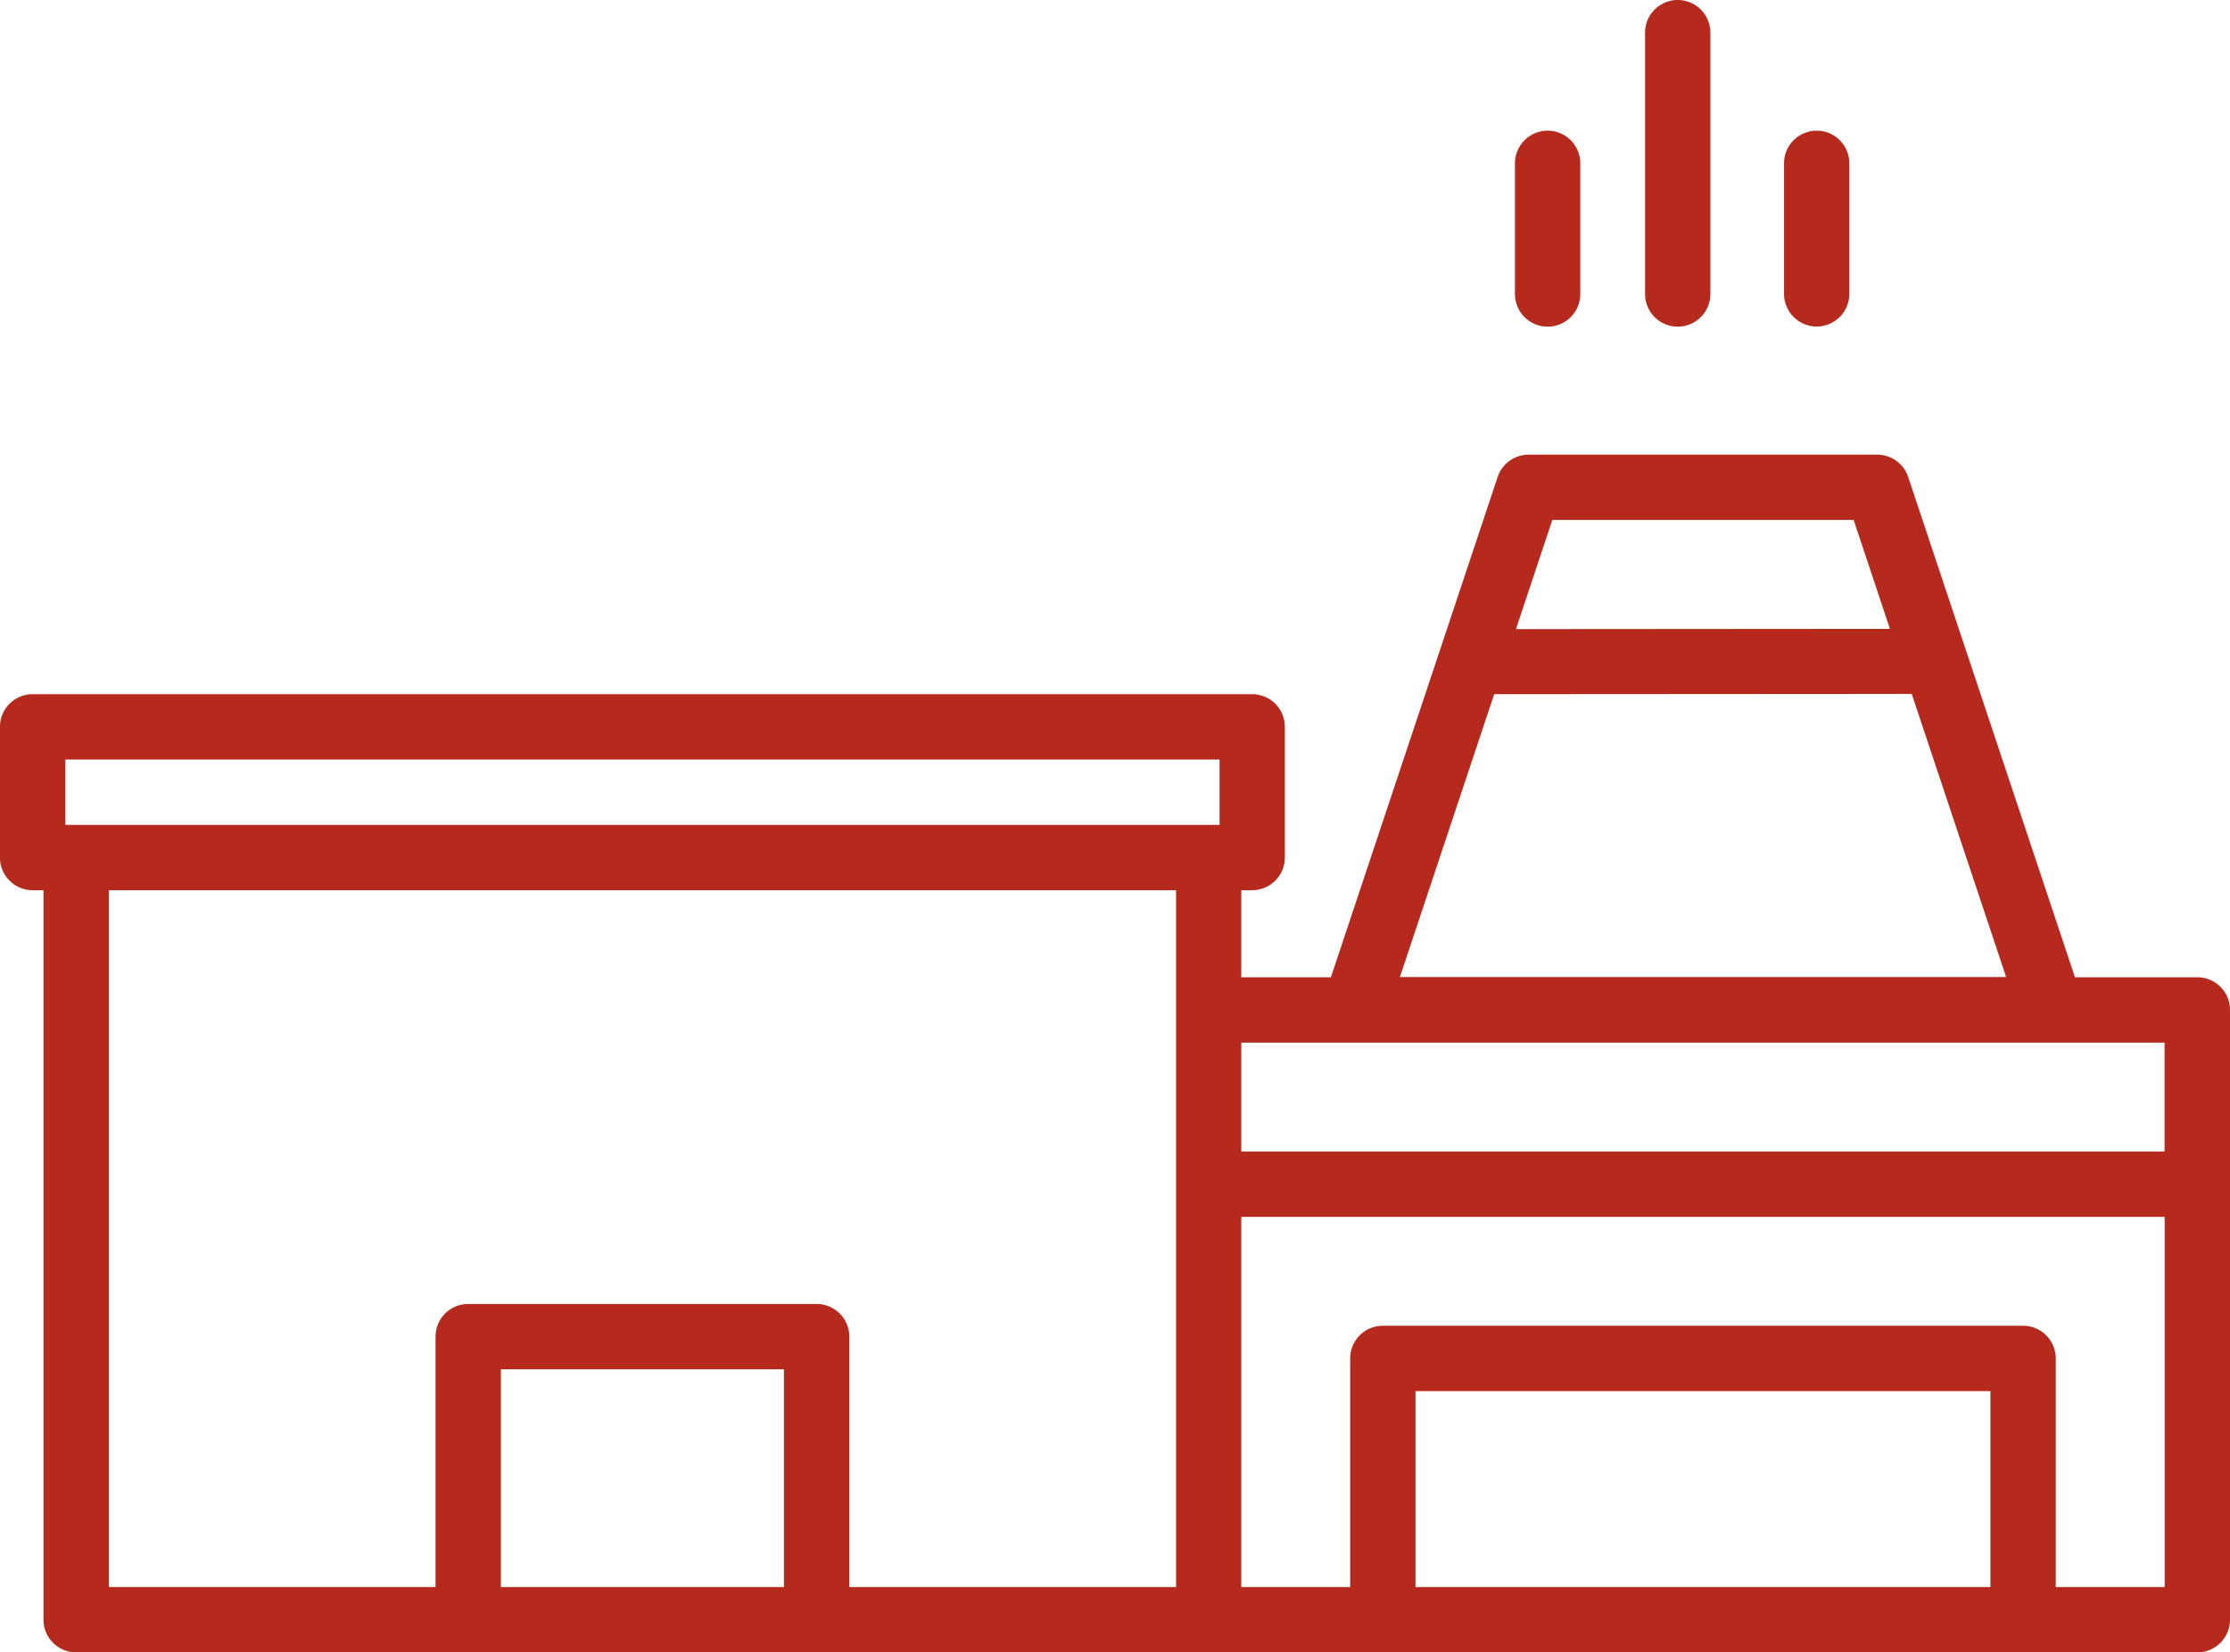 <svg xmlns="http://www.w3.org/2000/svg" width="106.781" height="79.123" viewBox="0 0 106.781 79.123"><g transform="translate(-141.311 -677.752)"><path d="M175.218,203.857H169.36L161.374,179.9a1.569,1.569,0,0,0-1.485-1.07H143.2a1.569,1.569,0,0,0-1.485,1.07l-7.985,23.957H129.44v-4.171h.521a1.564,1.564,0,0,0,1.564-1.564v-6.257a1.564,1.564,0,0,0-1.564-1.564h-58.4A1.564,1.564,0,0,0,70,191.865v6.257a1.564,1.564,0,0,0,1.564,1.564h.521v34.932a1.564,1.564,0,0,0,1.564,1.564H175.219a1.564,1.564,0,0,0,1.564-1.564v-29.2a1.564,1.564,0,0,0-1.564-1.564Zm-30.884-21.9h14.428l1.737,5.214-17.907.013ZM141.55,190.3l19.993-.013,4.52,13.556H137.035Zm32.1,16.684V212.2H129.44v-5.214ZM73.13,193.43H128.4v3.128H73.13Zm34.412,39.625H93.986V222.627h13.556Zm3.128,0V221.063a1.564,1.564,0,0,0-1.564-1.564H92.422a1.564,1.564,0,0,0-1.564,1.564v11.992H75.216V199.686h51.1v33.369Zm54.641,0h-27.53V223.67h27.53Zm3.128,0V222.106a1.564,1.564,0,0,0-1.564-1.564H136.218a1.564,1.564,0,0,0-1.564,1.564v10.949H129.44V215.328h44.215v17.727Z" transform="translate(71.309 520.692)" fill="#b52a1c"/><path d="M457.251,122.587a1.564,1.564,0,0,0,1.564-1.564v-6.257a1.564,1.564,0,1,0-3.128,0v6.257A1.564,1.564,0,0,0,457.251,122.587Z" transform="translate(-241.834 570.807)" fill="#b52a1c"/><path d="M489.921,96.03a1.564,1.564,0,0,0,1.564-1.564V81.953a1.564,1.564,0,1,0-3.128,0V94.466A1.564,1.564,0,0,0,489.921,96.03Z" transform="translate(-268.274 597.363)" fill="#b52a1c"/><path d="M524.821,122.591a1.564,1.564,0,0,0,1.564-1.558v-6.257a1.563,1.563,0,1,0-3.126,0v6.257A1.564,1.564,0,0,0,524.821,122.591Z" transform="translate(-296.521 570.796)" fill="#b52a1c"/></g></svg>